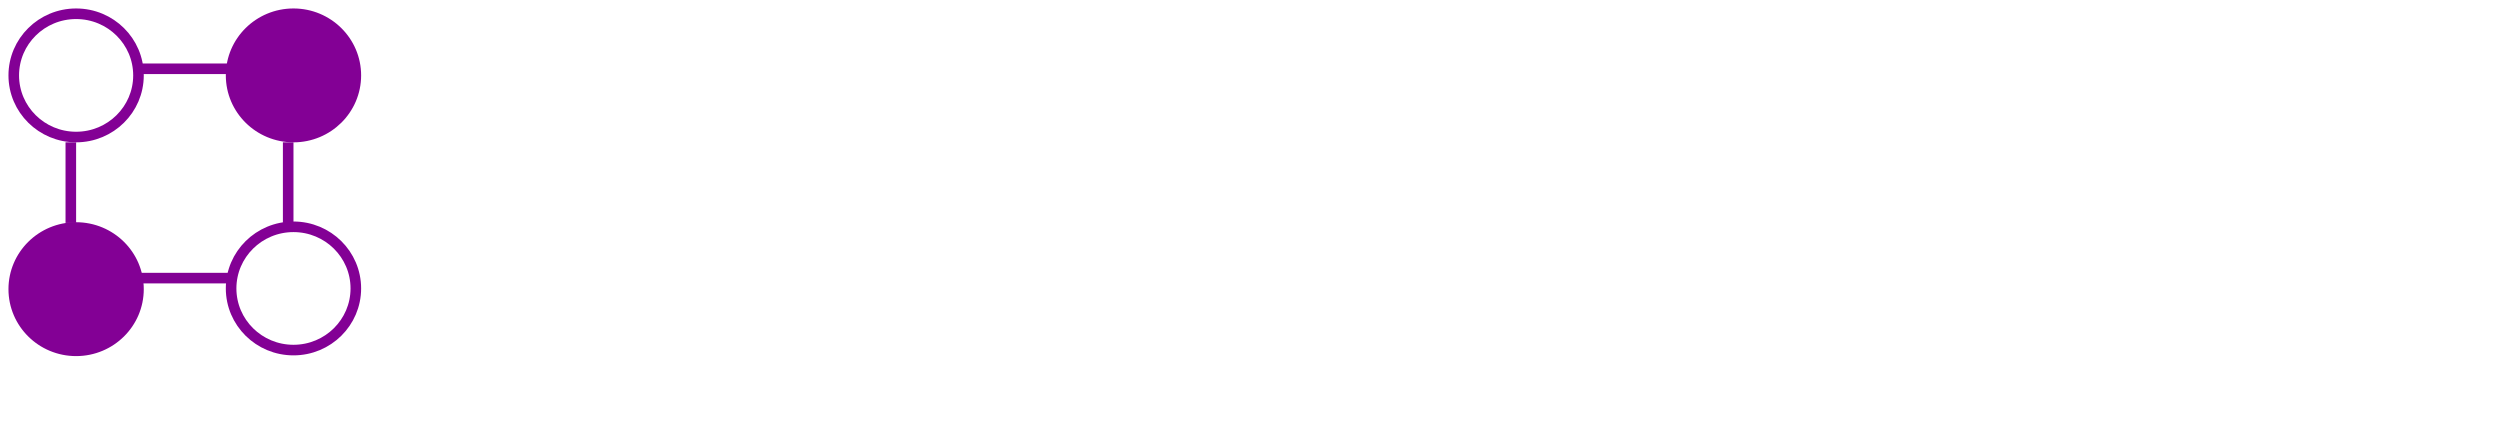 <svg width="189" height="33" viewBox="0 0 189 33" fill="none" xmlns="http://www.w3.org/2000/svg">
<g clip-path="url(#clip0_9758_2483)">
<g filter="url(#filter0_d_9758_2483)">
<path d="M40.768 25.216C39.061 25.216 37.429 24.96 35.872 24.448C34.315 23.915 33.088 23.232 32.192 22.4L33.376 19.904C34.229 20.651 35.317 21.269 36.64 21.76C37.963 22.251 39.339 22.496 40.768 22.496C42.069 22.496 43.125 22.347 43.936 22.048C44.747 21.749 45.344 21.344 45.728 20.832C46.112 20.299 46.304 19.701 46.304 19.04C46.304 18.272 46.048 17.653 45.536 17.184C45.045 16.715 44.395 16.341 43.584 16.064C42.795 15.765 41.92 15.509 40.96 15.296C40 15.083 39.029 14.837 38.048 14.56C37.088 14.261 36.203 13.888 35.392 13.44C34.603 12.992 33.963 12.395 33.472 11.648C32.981 10.88 32.736 9.899 32.736 8.704C32.736 7.552 33.035 6.496 33.632 5.536C34.251 4.555 35.189 3.776 36.448 3.2C37.728 2.603 39.349 2.304 41.312 2.304C42.613 2.304 43.904 2.475 45.184 2.816C46.464 3.157 47.573 3.648 48.512 4.288L47.456 6.848C46.496 6.208 45.483 5.749 44.416 5.472C43.349 5.173 42.315 5.024 41.312 5.024C40.053 5.024 39.019 5.184 38.208 5.504C37.397 5.824 36.8 6.251 36.416 6.784C36.053 7.317 35.872 7.915 35.872 8.576C35.872 9.365 36.117 9.995 36.608 10.464C37.12 10.933 37.771 11.307 38.56 11.584C39.371 11.861 40.256 12.117 41.216 12.352C42.176 12.565 43.136 12.811 44.096 13.088C45.077 13.365 45.963 13.728 46.752 14.176C47.563 14.624 48.213 15.221 48.704 15.968C49.195 16.715 49.44 17.675 49.44 18.848C49.44 19.979 49.131 21.035 48.512 22.016C47.893 22.976 46.933 23.755 45.632 24.352C44.352 24.928 42.731 25.216 40.768 25.216ZM54.09 31.36C53.28 31.36 52.49 31.221 51.722 30.944C50.955 30.688 50.293 30.304 49.739 29.792L51.05 27.488C51.477 27.893 51.947 28.203 52.459 28.416C52.971 28.629 53.514 28.736 54.09 28.736C54.837 28.736 55.456 28.544 55.947 28.16C56.437 27.776 56.896 27.093 57.322 26.112L58.379 23.776L58.699 23.392L65.355 8H68.362L60.139 26.656C59.648 27.851 59.093 28.789 58.474 29.472C57.877 30.155 57.216 30.635 56.49 30.912C55.765 31.211 54.965 31.36 54.09 31.36ZM58.123 25.504L50.379 8H53.578L60.17 23.104L58.123 25.504ZM92.445 7.84C93.811 7.84 95.016 8.107 96.061 8.64C97.107 9.173 97.917 9.984 98.493 11.072C99.091 12.16 99.389 13.536 99.389 15.2V24.96H96.317V15.552C96.317 13.909 95.933 12.672 95.165 11.84C94.397 11.008 93.32 10.592 91.933 10.592C90.909 10.592 90.013 10.805 89.245 11.232C88.477 11.659 87.88 12.288 87.453 13.12C87.048 13.952 86.845 14.987 86.845 16.224V24.96H83.773V15.552C83.773 13.909 83.389 12.672 82.621 11.84C81.875 11.008 80.797 10.592 79.389 10.592C78.387 10.592 77.501 10.805 76.733 11.232C75.965 11.659 75.368 12.288 74.941 13.12C74.515 13.952 74.301 14.987 74.301 16.224V24.96H71.229V8H74.173V12.512L73.693 11.36C74.227 10.251 75.048 9.387 76.157 8.768C77.267 8.149 78.557 7.84 80.029 7.84C81.651 7.84 83.048 8.245 84.221 9.056C85.395 9.845 86.163 11.051 86.525 12.672L85.277 12.16C85.789 10.859 86.685 9.813 87.965 9.024C89.245 8.235 90.739 7.84 92.445 7.84ZM126.258 7.84C127.623 7.84 128.829 8.107 129.874 8.64C130.919 9.173 131.73 9.984 132.306 11.072C132.903 12.16 133.202 13.536 133.202 15.2V24.96H130.13V15.552C130.13 13.909 129.746 12.672 128.978 11.84C128.21 11.008 127.133 10.592 125.746 10.592C124.722 10.592 123.826 10.805 123.058 11.232C122.29 11.659 121.693 12.288 121.266 13.12C120.861 13.952 120.658 14.987 120.658 16.224V24.96H117.586V15.552C117.586 13.909 117.202 12.672 116.434 11.84C115.687 11.008 114.61 10.592 113.202 10.592C112.199 10.592 111.314 10.805 110.546 11.232C109.778 11.659 109.181 12.288 108.754 13.12C108.327 13.952 108.114 14.987 108.114 16.224V24.96H105.042V8H107.986V12.512L107.506 11.36C108.039 10.251 108.861 9.387 109.97 8.768C111.079 8.149 112.37 7.84 113.842 7.84C115.463 7.84 116.861 8.245 118.034 9.056C119.207 9.845 119.975 11.051 120.338 12.672L119.09 12.16C119.602 10.859 120.498 9.813 121.778 9.024C123.058 8.235 124.551 7.84 126.258 7.84ZM146.406 25.152C144.593 25.152 142.993 24.779 141.606 24.032C140.241 23.285 139.174 22.261 138.406 20.96C137.66 19.659 137.286 18.165 137.286 16.48C137.286 14.795 137.649 13.301 138.374 12C139.121 10.699 140.134 9.685 141.414 8.96C142.716 8.213 144.177 7.84 145.798 7.84C147.441 7.84 148.892 8.203 150.15 8.928C151.409 9.653 152.39 10.677 153.094 12C153.82 13.301 154.182 14.827 154.182 16.576C154.182 16.704 154.172 16.853 154.15 17.024C154.15 17.195 154.14 17.355 154.118 17.504H139.686V15.296H152.518L151.27 16.064C151.292 14.976 151.068 14.005 150.598 13.152C150.129 12.299 149.478 11.637 148.646 11.168C147.836 10.677 146.886 10.432 145.798 10.432C144.732 10.432 143.782 10.677 142.95 11.168C142.118 11.637 141.468 12.309 140.998 13.184C140.529 14.037 140.294 15.019 140.294 16.128V16.64C140.294 17.771 140.55 18.784 141.062 19.68C141.596 20.555 142.332 21.237 143.27 21.728C144.209 22.219 145.286 22.464 146.502 22.464C147.505 22.464 148.412 22.293 149.222 21.952C150.054 21.611 150.78 21.099 151.398 20.416L153.094 22.4C152.326 23.296 151.366 23.979 150.214 24.448C149.084 24.917 147.814 25.152 146.406 25.152ZM164.272 25.152C162.565 25.152 161.243 24.693 160.304 23.776C159.365 22.859 158.896 21.547 158.896 19.84V4.288H161.968V19.712C161.968 20.629 162.192 21.333 162.64 21.824C163.109 22.315 163.771 22.56 164.624 22.56C165.584 22.56 166.384 22.293 167.024 21.76L167.984 23.968C167.515 24.373 166.949 24.672 166.288 24.864C165.648 25.056 164.976 25.152 164.272 25.152ZM156.016 10.528V8H166.832V10.528H156.016ZM171.697 24.96V8H174.641V12.608L174.353 11.456C174.824 10.283 175.613 9.387 176.721 8.768C177.832 8.149 179.197 7.84 180.817 7.84V10.816C180.689 10.795 180.561 10.784 180.433 10.784C180.328 10.784 180.221 10.784 180.113 10.784C178.472 10.784 177.169 11.275 176.21 12.256C175.249 13.237 174.77 14.656 174.77 16.512V24.96H171.697ZM184.605 24.96V8H187.677V24.96H184.605ZM186.141 4.736C185.542 4.736 185.041 4.544 184.637 4.16C184.253 3.776 184.061 3.307 184.061 2.752C184.061 2.176 184.253 1.696 184.637 1.312C185.041 0.928 185.542 0.736 186.141 0.736C186.737 0.736 187.229 0.928 187.613 1.312C188.017 1.675 188.221 2.133 188.221 2.688C188.221 3.264 188.029 3.755 187.645 4.16C187.261 4.544 186.758 4.736 186.141 4.736Z" fill="white"/>
</g>
<g filter="url(#filter1_d_9758_2483)">
<path d="M10.789 21.22C10.789 23.97 8.536 26.201 5.754 26.201C2.973 26.201 0.72 23.97 0.72 21.22C0.72 18.471 2.973 16.24 5.754 16.24C8.536 16.24 10.789 18.471 10.789 21.22Z" fill="#830095" stroke="#830095" stroke-width="0.16"/>
<path d="M27.221 5.06C27.221 7.81 24.968 10.041 22.187 10.041C19.405 10.041 17.152 7.81 17.152 5.06C17.152 2.311 19.405 0.08 22.187 0.08C24.968 0.08 27.221 2.311 27.221 5.06Z" fill="#830095" stroke="#830095" stroke-width="0.16"/>
<path d="M26.901 21.166C26.901 23.736 24.794 25.826 22.187 25.826C19.579 25.826 17.472 23.736 17.472 21.166C17.472 18.596 19.579 16.506 22.187 16.506C24.794 16.506 26.901 18.596 26.901 21.166Z" fill="white" stroke="#830095" stroke-width="0.8"/>
<path d="M10.469 5.06C10.469 7.63 8.362 9.72 5.754 9.72C3.147 9.72 1.04 7.63 1.04 5.06C1.04 2.49 3.147 0.4 5.754 0.4C8.362 0.4 10.469 2.49 10.469 5.06Z" fill="white" stroke="#830095" stroke-width="0.8"/>
<path d="M10.4 4.56H17.76" stroke="#830095" stroke-width="0.8"/>
<path d="M10.48 20.385H17.68" stroke="#830095" stroke-width="0.8"/>
<path d="M5.354 16.214V10.12" stroke="#830095" stroke-width="0.8"/>
<path d="M21.787 16.214V10.12" stroke="#830095" stroke-width="0.8"/>
</g>
</g>
<defs>
<filter id="filter0_d_9758_2483" x="31.552" y="0.736" width="157.309" height="31.904" filterUnits="userSpaceOnUse" color-interpolation-filters="sRGB">
<feFlood flood-opacity="0" result="BackgroundImageFix"/>
<feColorMatrix in="SourceAlpha" type="matrix" values="0 0 0 0 0 0 0 0 0 0 0 0 0 0 0 0 0 0 127 0" result="hardAlpha"/>
<feOffset dy="0.64"/>
<feGaussianBlur stdDeviation="0.32"/>
<feComposite in2="hardAlpha" operator="out"/>
<feColorMatrix type="matrix" values="0 0 0 0 0 0 0 0 0 0 0 0 0 0 0 0 0 0 0.25 0"/>
<feBlend mode="normal" in2="BackgroundImageFix" result="effect1_dropShadow_9758_2483"/>
<feBlend mode="normal" in="SourceGraphic" in2="effect1_dropShadow_9758_2483" result="shape"/>
</filter>
<filter id="filter1_d_9758_2483" x="-0" y="0" width="27.942" height="27.561" filterUnits="userSpaceOnUse" color-interpolation-filters="sRGB">
<feFlood flood-opacity="0" result="BackgroundImageFix"/>
<feColorMatrix in="SourceAlpha" type="matrix" values="0 0 0 0 0 0 0 0 0 0 0 0 0 0 0 0 0 0 127 0" result="hardAlpha"/>
<feOffset dy="0.64"/>
<feGaussianBlur stdDeviation="0.32"/>
<feComposite in2="hardAlpha" operator="out"/>
<feColorMatrix type="matrix" values="0 0 0 0 0 0 0 0 0 0 0 0 0 0 0 0 0 0 0.25 0"/>
<feBlend mode="normal" in2="BackgroundImageFix" result="effect1_dropShadow_9758_2483"/>
<feBlend mode="normal" in="SourceGraphic" in2="effect1_dropShadow_9758_2483" result="shape"/>
</filter>
<clipPath id="clip0_9758_2483">
<rect width="188.96" height="32.64" fill="white"/>
</clipPath>
</defs>
</svg>

